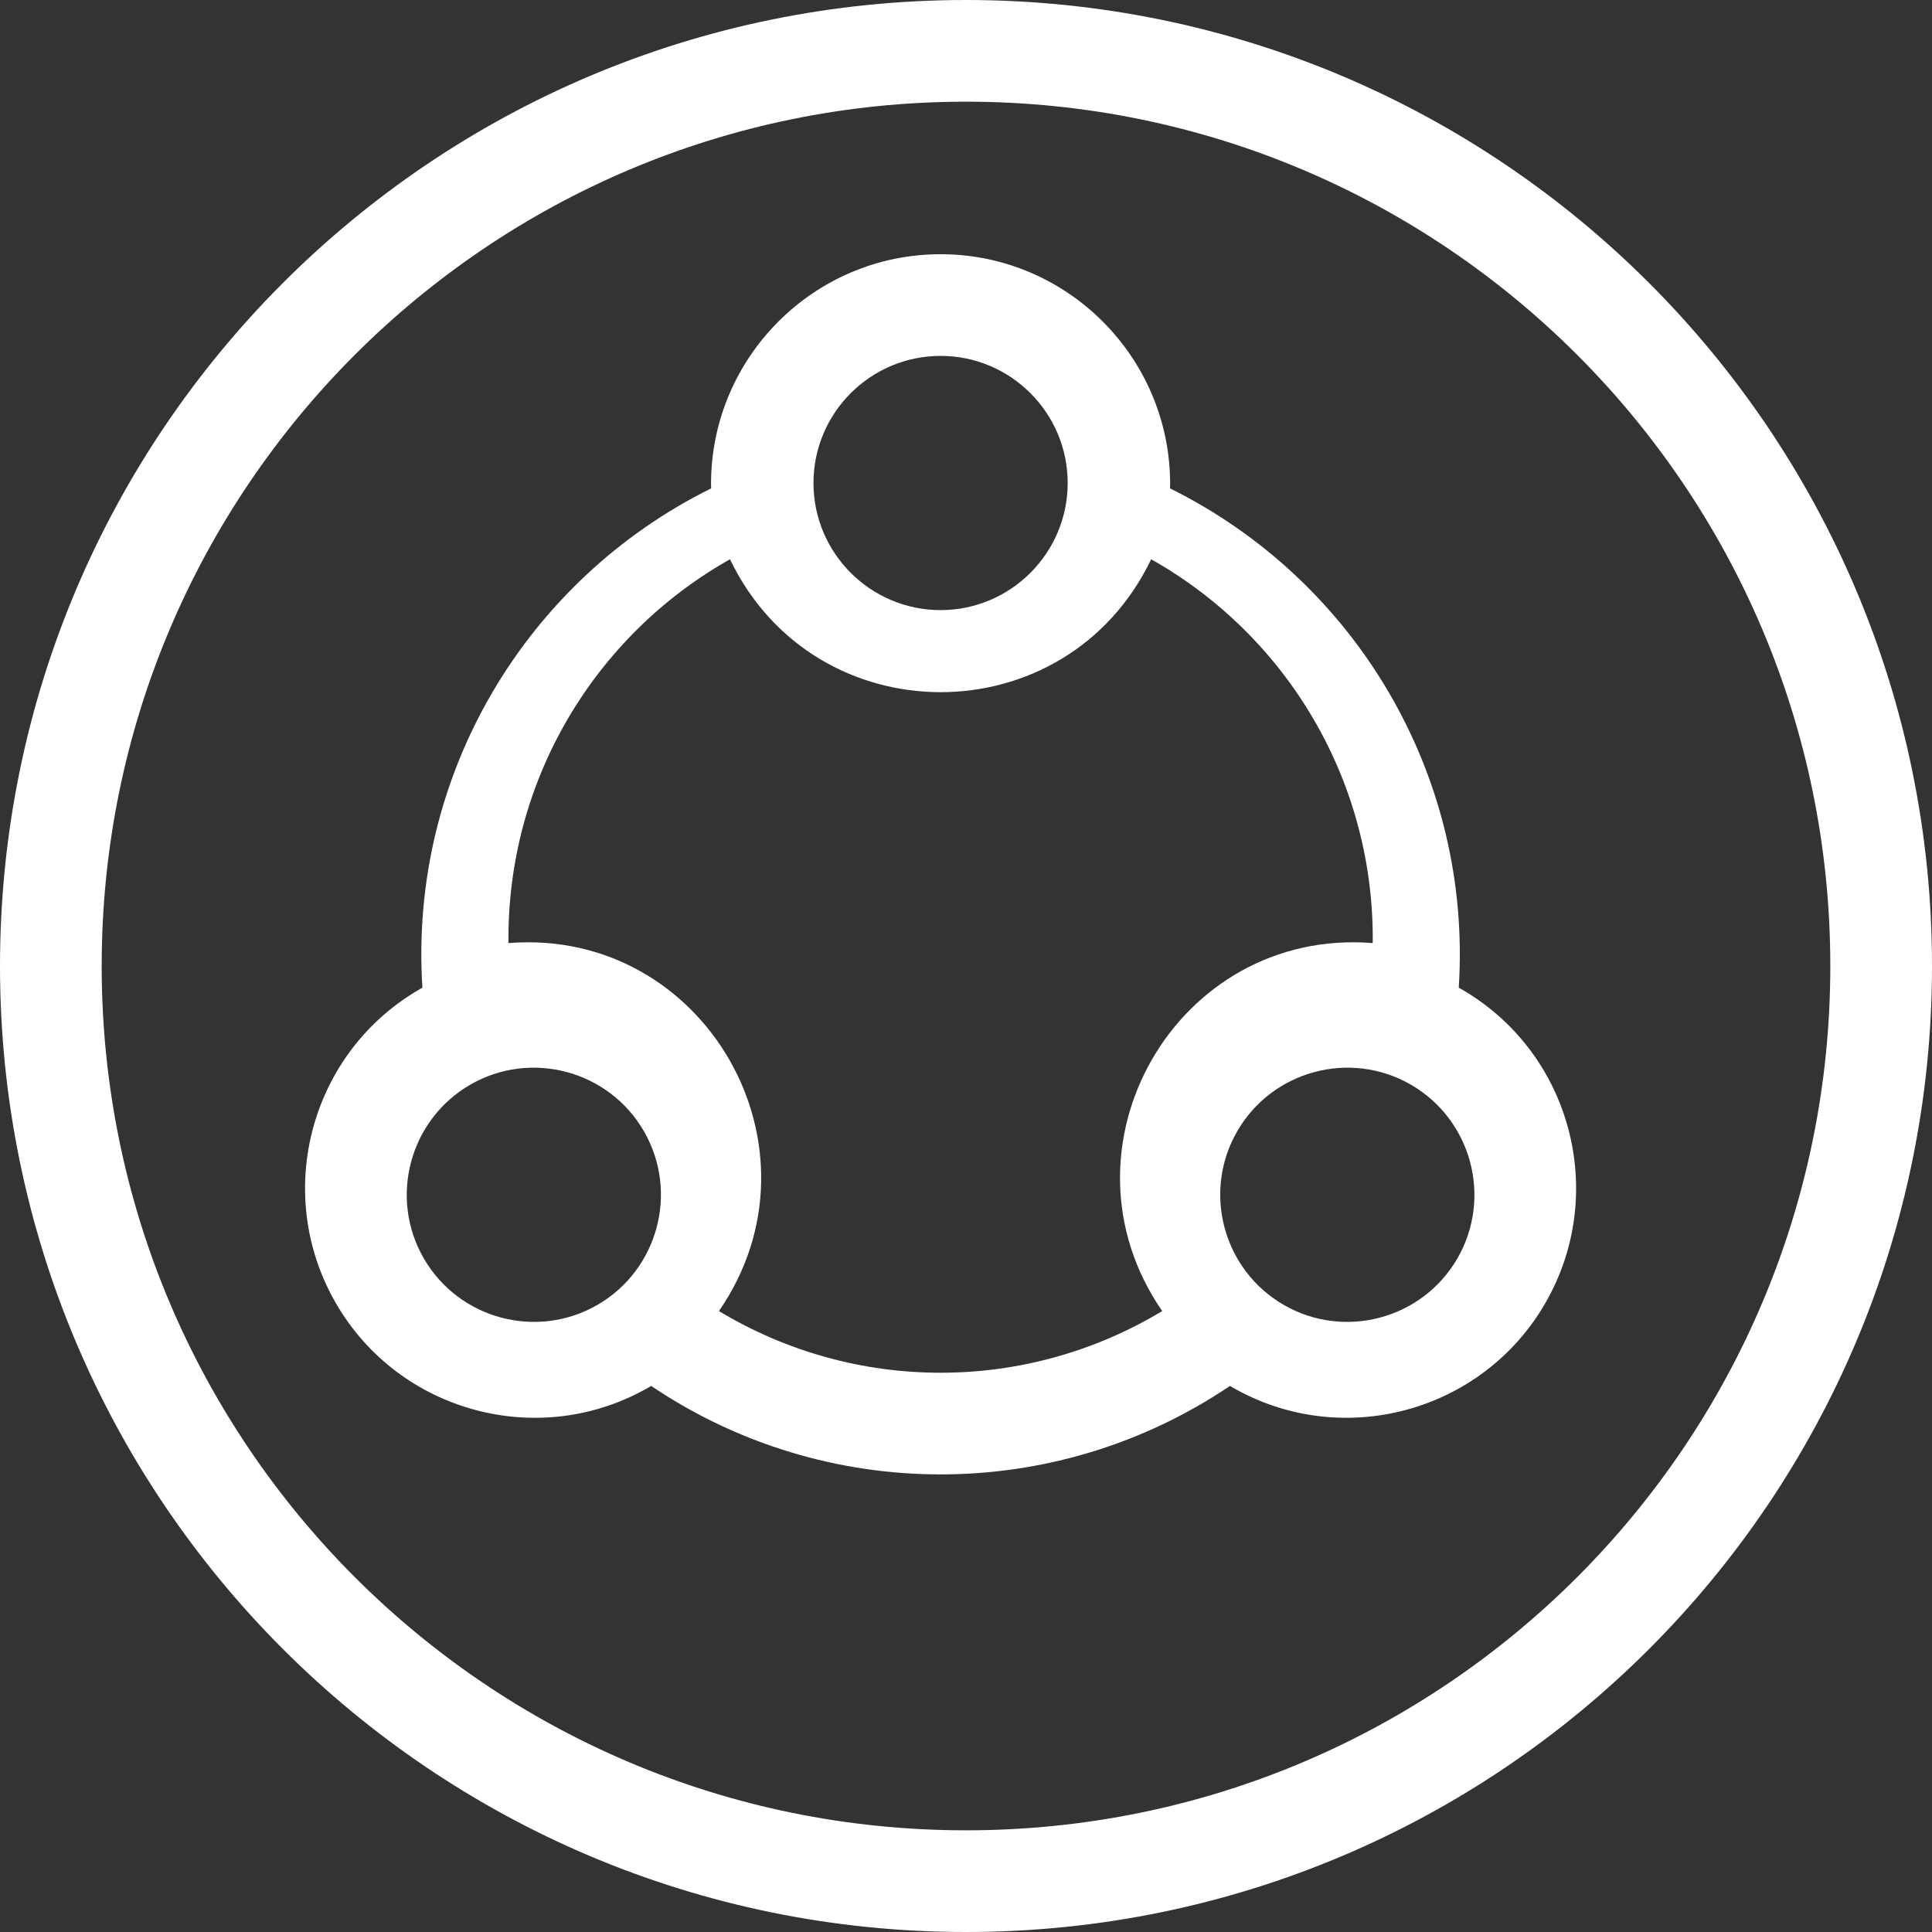 <?xml version="1.0" encoding="UTF-8"?> <svg xmlns="http://www.w3.org/2000/svg" width="38" height="38" viewBox="0 0 38 38" fill="none"><rect x="0" y="0" width="38" height="38" fill="#333333" stroke="none"/><path fill-rule="evenodd" clip-rule="evenodd" d="M19 37C28.941 37 37 28.941 37 19C37 9.059 28.941 1 19 1C9.059 1 1 9.059 1 19C1 28.941 9.059 37 19 37Z" stroke="white" stroke-width="2"></path><path fill-rule="evenodd" clip-rule="evenodd" d="M28.666 24.75C27.976 25.944 26.444 26.355 25.25 25.666C24.056 24.976 23.645 23.444 24.335 22.25C25.024 21.056 26.556 20.645 27.75 21.334C28.944 22.024 29.355 23.556 28.666 24.75M14.141 25.787C16.353 22.581 13.864 18.242 10.001 18.549C9.967 15.339 11.708 12.492 14.358 11C16.031 14.484 20.968 14.487 22.642 11C25.29 12.491 27.033 15.336 27 18.549C23.129 18.242 20.651 22.586 22.859 25.787C20.177 27.404 16.825 27.405 14.141 25.787M8.335 24.75C7.645 23.556 8.056 22.024 9.25 21.334C10.444 20.645 11.976 21.056 12.665 22.25C13.355 23.444 12.944 24.976 11.75 25.666C10.556 26.355 9.024 25.944 8.335 24.75M18.5 7C19.878 7 21 8.121 21 9.5C21 10.879 19.878 12 18.5 12C17.122 12 16 10.879 16 9.5C16 8.121 17.122 7 18.5 7M28.692 19.426C28.96 15.245 26.658 11.411 23.013 9.606C23.013 9.577 23.015 9.549 23.015 9.52C23.015 7.028 20.989 5 18.5 5C16.011 5 13.985 7.028 13.985 9.52C13.985 9.549 13.987 9.577 13.987 9.606C10.351 11.407 8.04 15.234 8.308 19.426C6.103 20.664 5.354 23.461 6.604 25.628C7.848 27.785 10.615 28.528 12.77 27.282C12.783 27.274 12.795 27.267 12.807 27.259C16.248 29.58 20.752 29.58 24.193 27.259C24.205 27.267 24.217 27.274 24.23 27.282C26.387 28.528 29.153 27.784 30.396 25.628C31.645 23.462 30.899 20.664 28.692 19.426" fill="white"></path></svg> 
